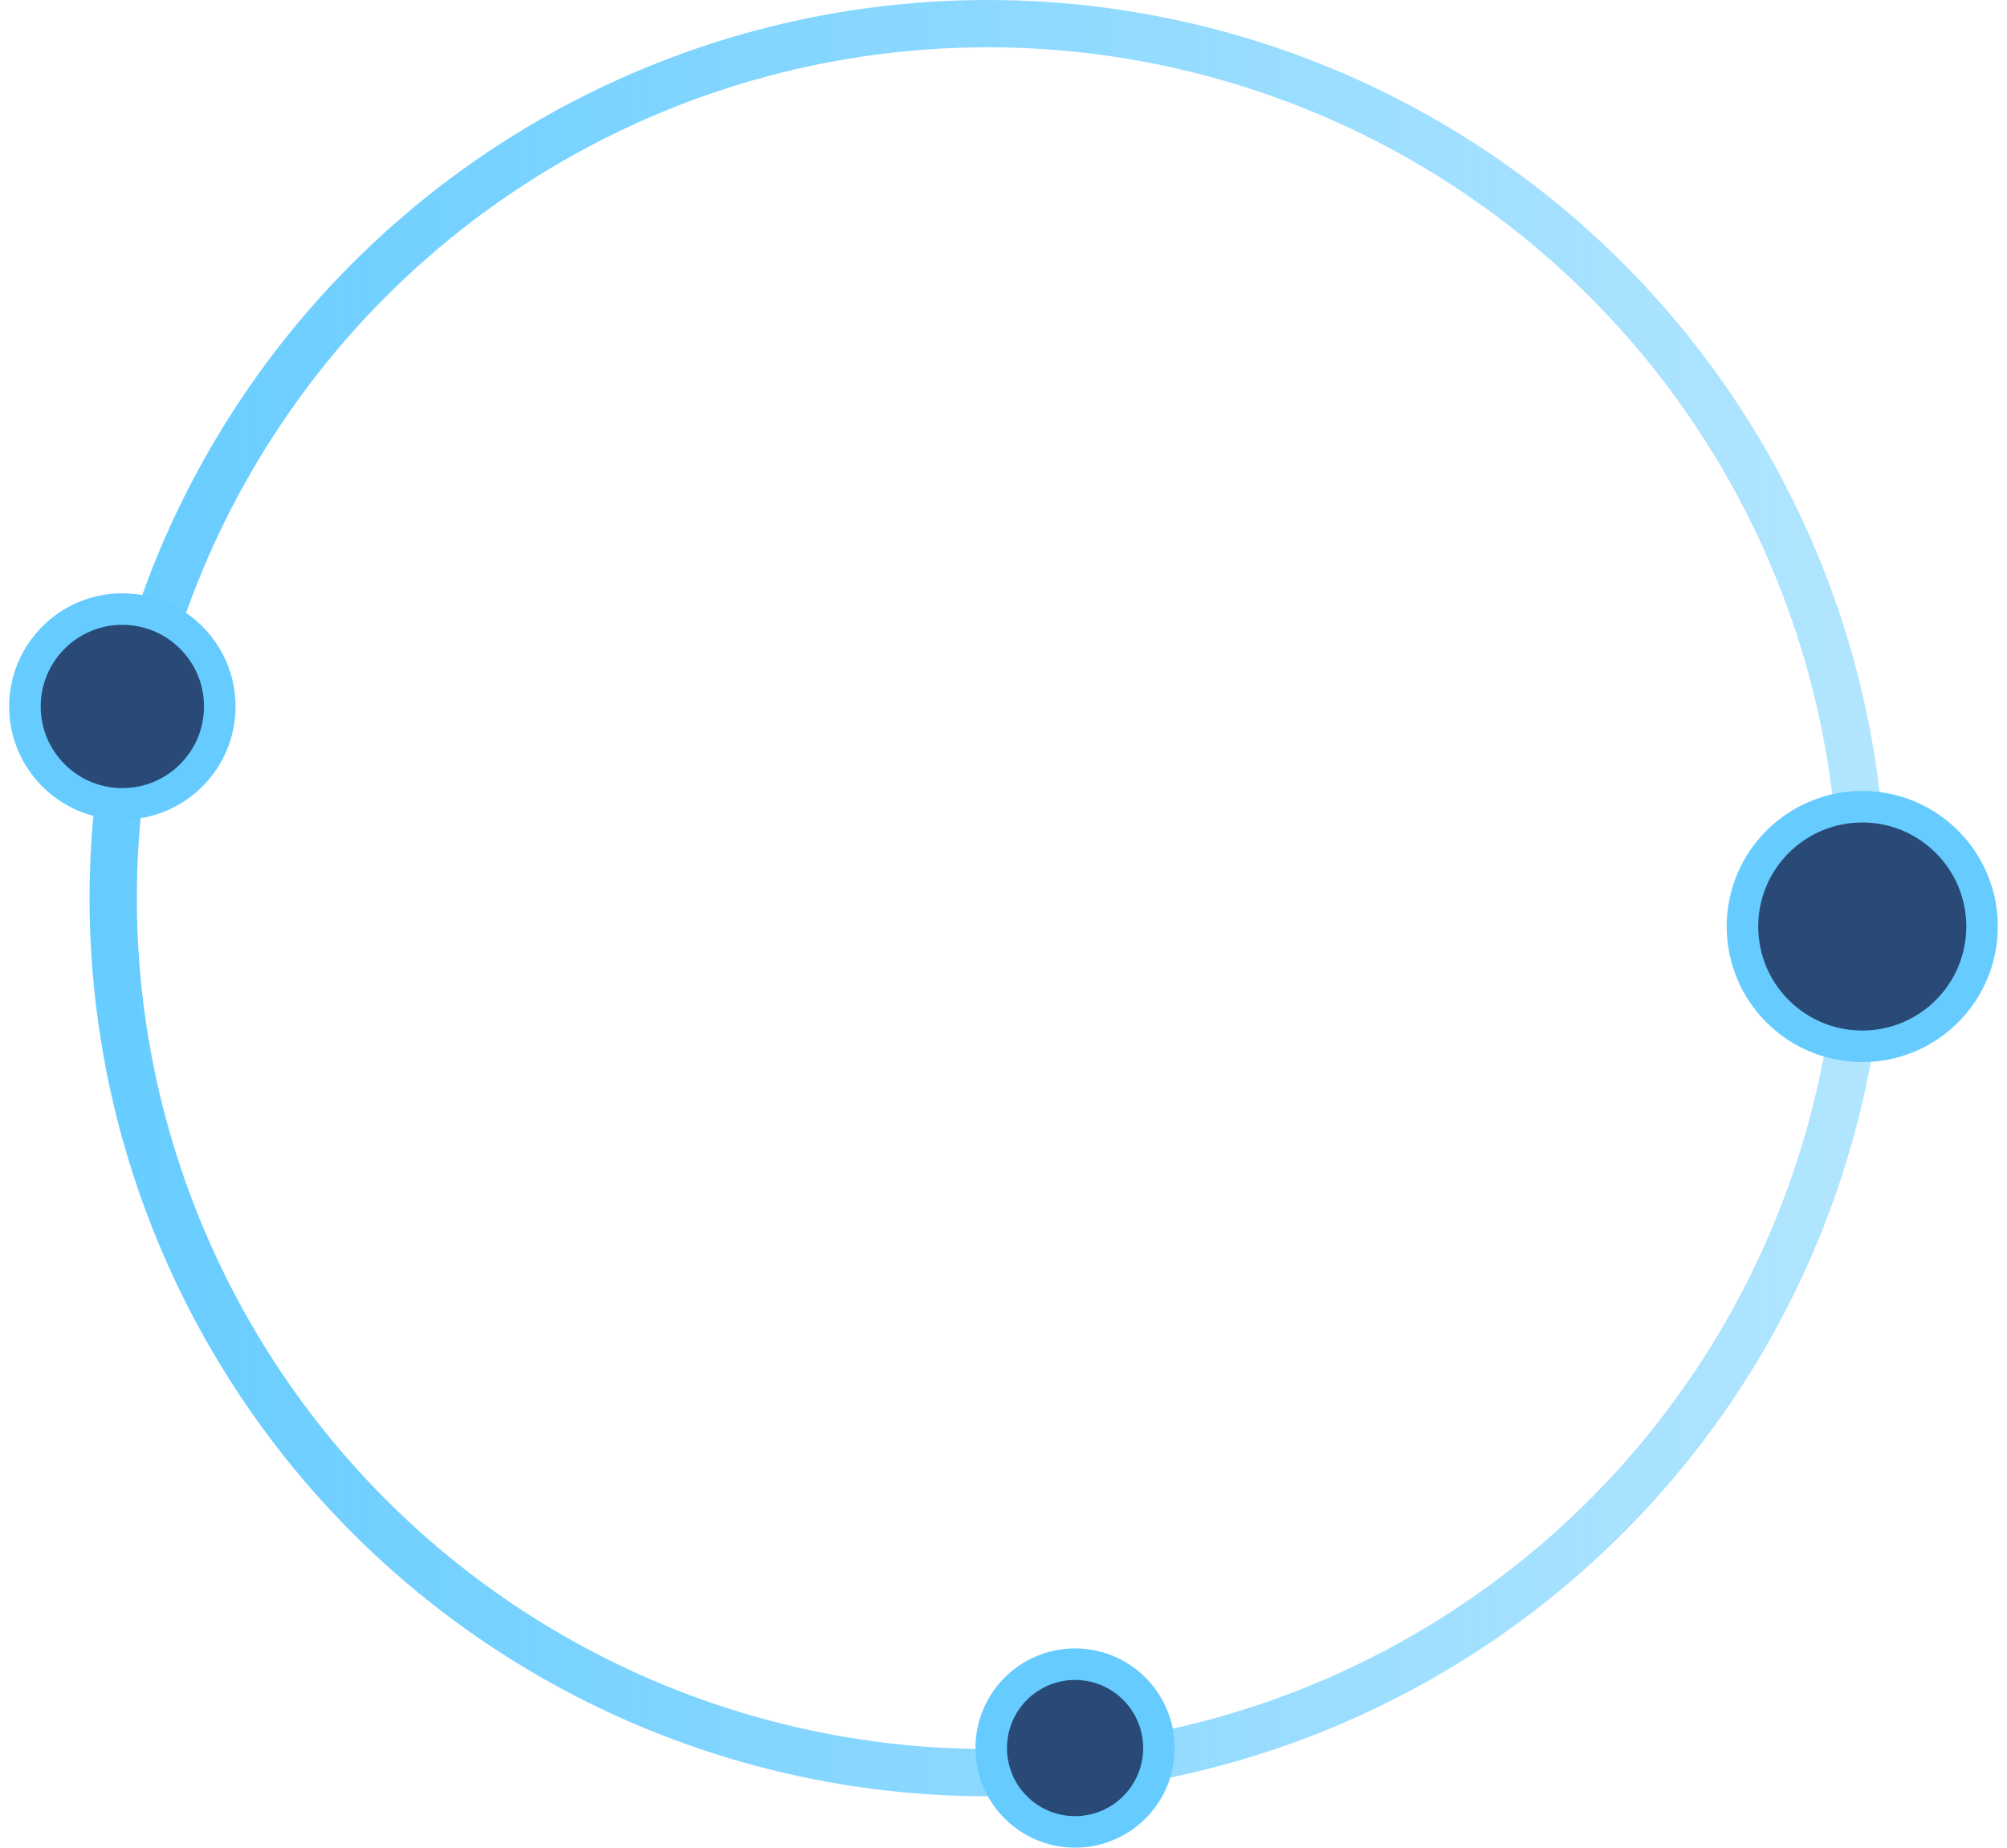 <?xml version="1.0" encoding="UTF-8"?><svg xmlns="http://www.w3.org/2000/svg" xmlns:xlink="http://www.w3.org/1999/xlink" id="Layer_268010aa5cf769" data-name="Layer 2" viewBox="0 0 63.08 58.61" aria-hidden="true" width="63px" height="58px">
  <defs><linearGradient class="cerosgradient" data-cerosgradient="true" id="CerosGradient_id4b11b8b40" gradientUnits="userSpaceOnUse" x1="50%" y1="100%" x2="50%" y2="0%"><stop offset="0%" stop-color="#d1d1d1"/><stop offset="100%" stop-color="#d1d1d1"/></linearGradient>
    <style>
      .cls-1-68010aa5cf769{
        fill: #294976;
        stroke: #6cf;
      }

      .cls-1-68010aa5cf769, .cls-2-68010aa5cf769{
        stroke-miterlimit: 10;
      }

      .cls-2-68010aa5cf769{
        fill: none;
        stroke: url(#linear-gradient68010aa5cf769);
        stroke-width: 1.5px;
      }
    </style>
    <linearGradient id="linear-gradient68010aa5cf769" x1="2.55" y1="28.49" x2="59.53" y2="28.49" gradientUnits="userSpaceOnUse">
      <stop offset="0" stop-color="#6cf"/>
      <stop offset="1" stop-color="#6cf" stop-opacity=".5"/>
    </linearGradient>
  </defs>
  <g id="universe_base68010aa5cf769" data-name="universe base">
    <g>
      <circle class="cls-2-68010aa5cf769" cx="31.04" cy="28.49" r="27.74"/>
      <circle class="cls-1-68010aa5cf769" cx="58.78" cy="29.39" r="3.8"/>
      <circle class="cls-1-68010aa5cf769" cx="3.59" cy="22.41" r="3.09"/>
      <circle class="cls-1-68010aa5cf769" cx="33.81" cy="55.45" r="2.66"/>
    </g>
  </g>
</svg>